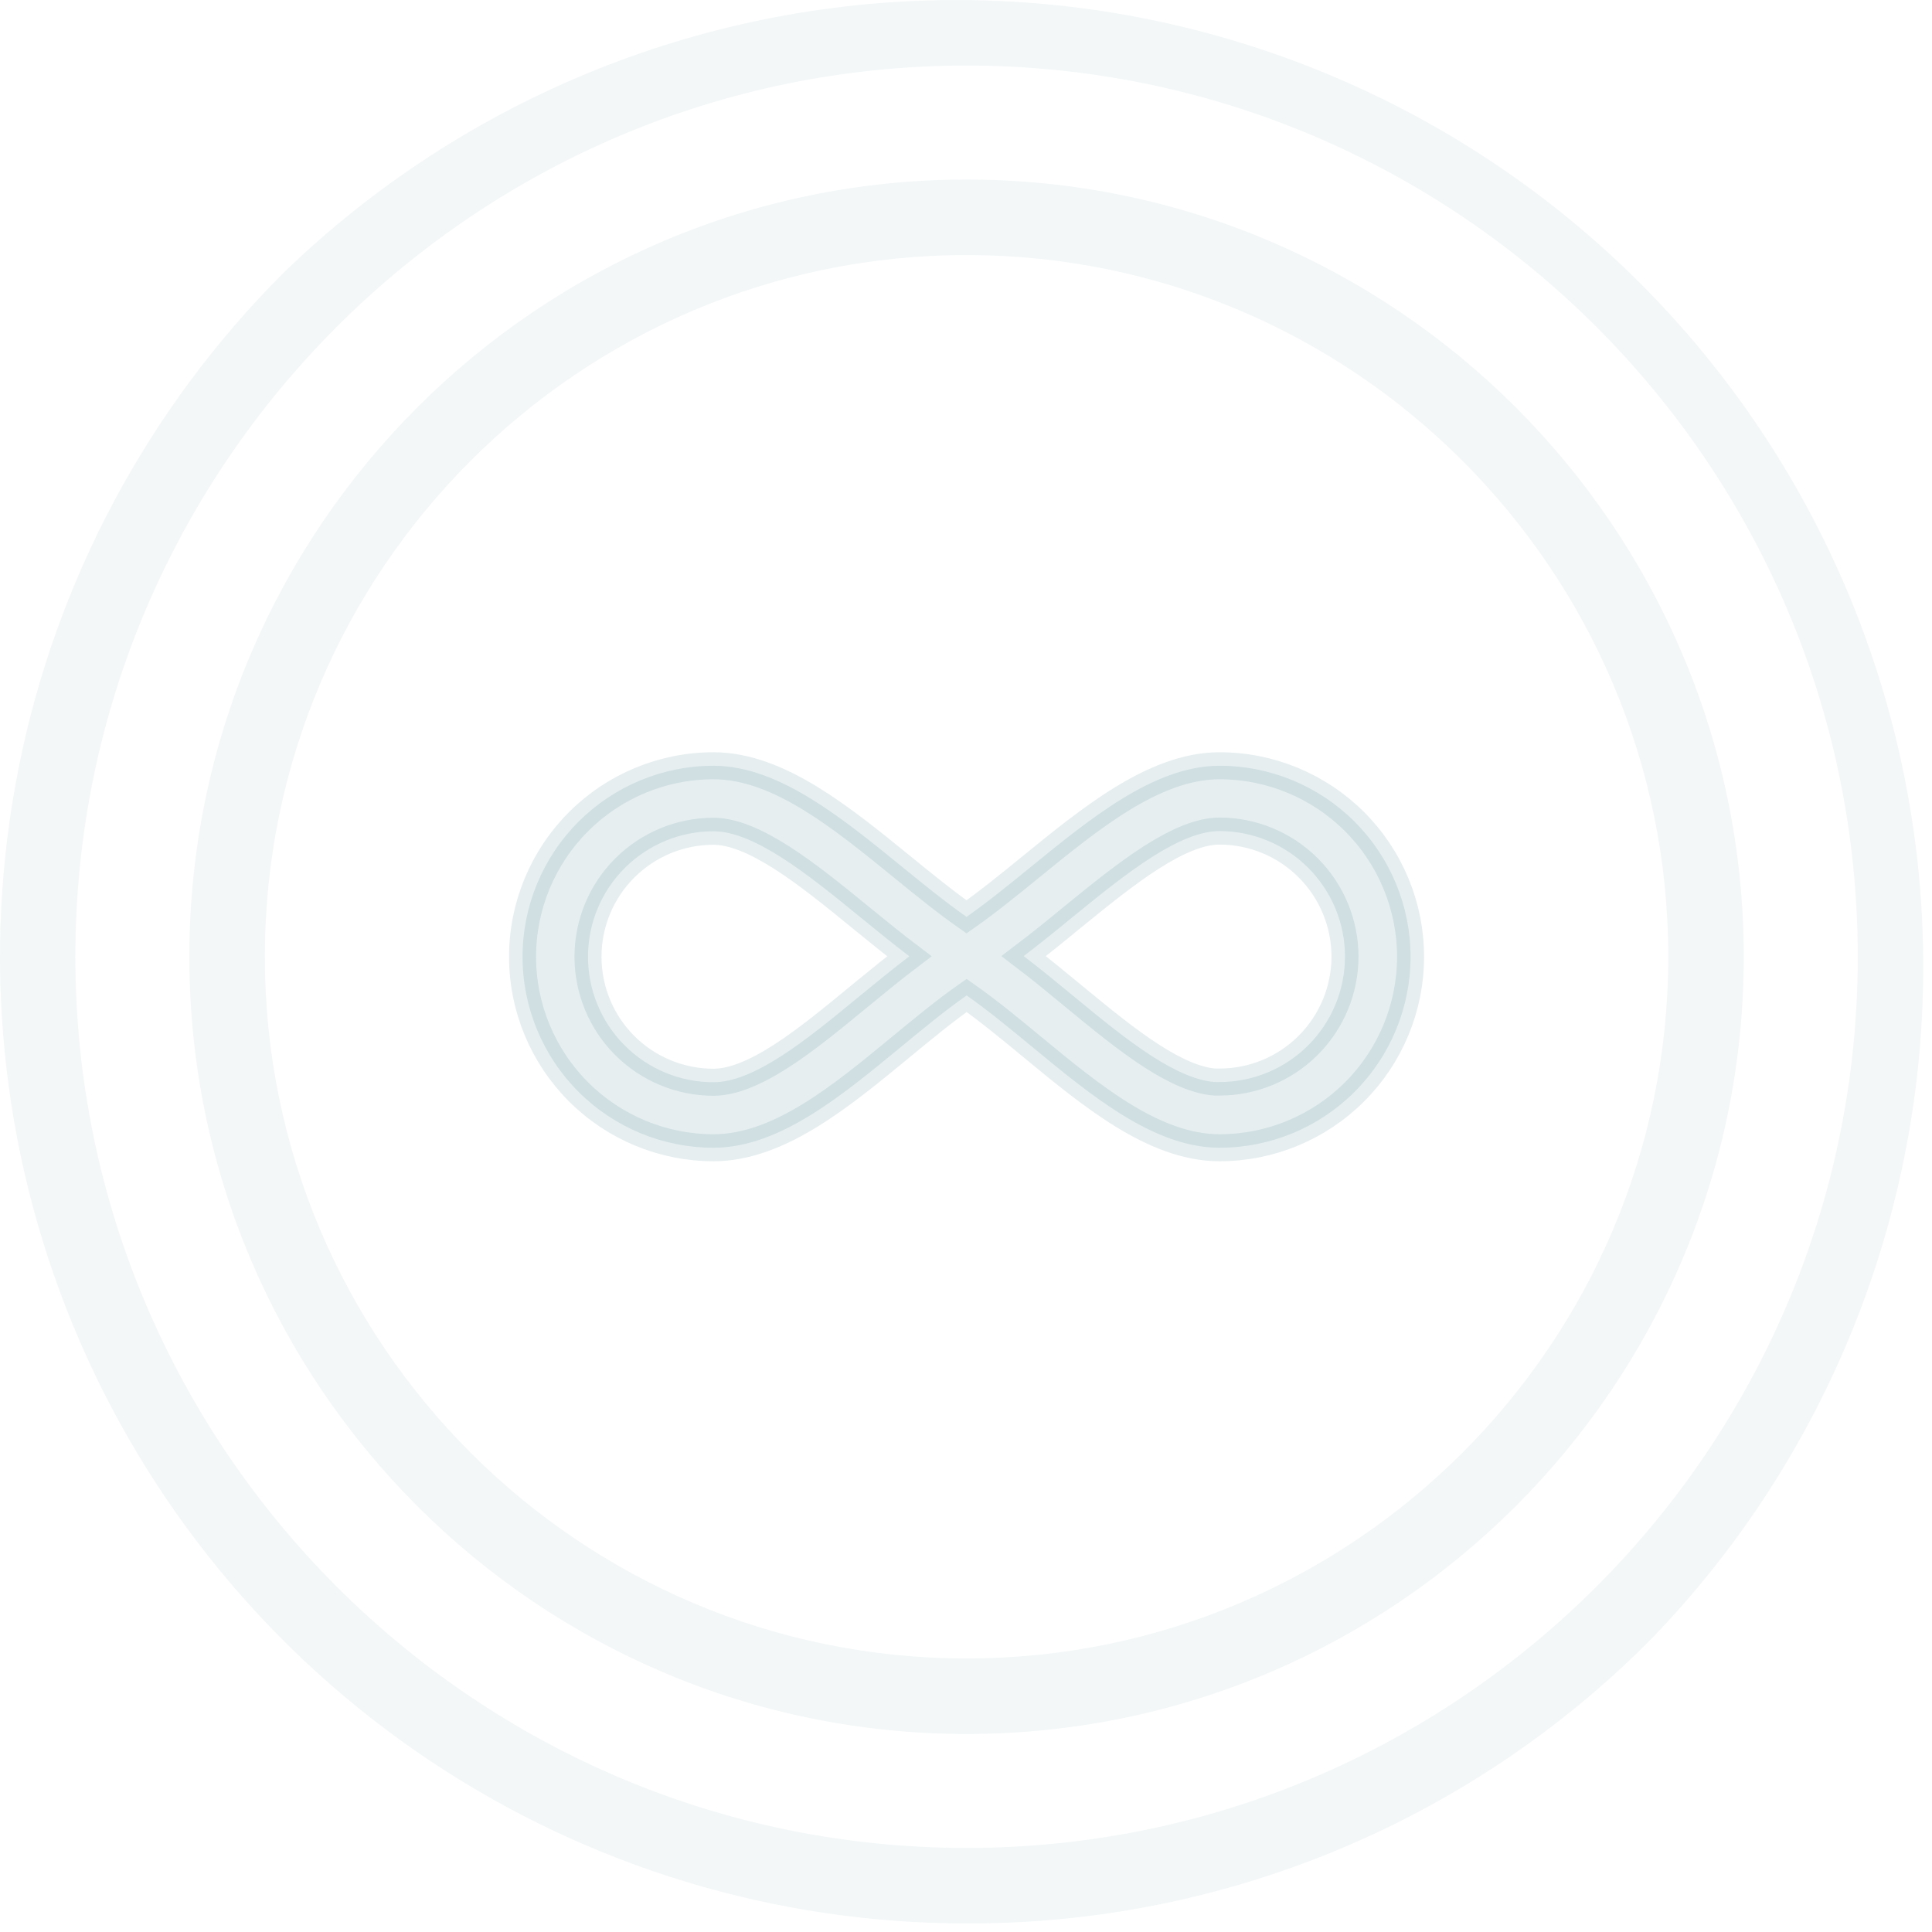 <?xml version="1.0" encoding="UTF-8"?> <svg xmlns="http://www.w3.org/2000/svg" width="143" height="143" viewBox="0 0 143 143" fill="none"> <path opacity="0.1" d="M76.293 64.171L76.293 64.171C74.694 65.475 73.08 66.783 71.54 67.864C69.994 66.781 68.382 65.471 66.778 64.165L66.74 64.134C64.57 62.366 62.302 60.519 60.016 59.117C57.721 57.709 55.296 56.679 52.815 56.679C49.066 56.679 45.47 58.169 42.819 60.82C40.168 63.471 38.678 67.067 38.678 70.816C38.678 74.565 40.168 78.161 42.819 80.812C45.47 83.463 49.066 84.952 52.815 84.952C55.32 84.952 57.739 83.926 60.017 82.521C62.281 81.124 64.51 79.285 66.64 77.528L66.686 77.49C66.686 77.49 66.686 77.49 66.686 77.49C68.319 76.143 69.957 74.795 71.547 73.678C73.134 74.792 74.768 76.14 76.397 77.484L76.397 77.485L76.461 77.537C78.585 79.29 80.808 81.124 83.066 82.518C85.343 83.924 87.763 84.952 90.268 84.952C94.017 84.952 97.613 83.463 100.264 80.812C102.915 78.161 104.405 74.565 104.405 70.816C104.405 67.067 102.915 63.471 100.264 60.82C97.613 58.169 94.017 56.679 90.268 56.679C87.784 56.679 85.356 57.711 83.058 59.12C80.765 60.526 78.492 62.379 76.319 64.15L76.293 64.171ZM63.876 73.522H63.873L63.596 73.75C61.621 75.378 59.673 76.982 57.798 78.185C55.902 79.4 54.231 80.104 52.809 80.104C50.346 80.104 47.983 79.126 46.241 77.384C44.499 75.642 43.521 73.279 43.521 70.816C43.521 68.352 44.499 65.99 46.241 64.248C47.983 62.506 50.346 61.527 52.809 61.527C54.218 61.527 55.901 62.233 57.824 63.456C59.724 64.664 61.709 66.278 63.714 67.917L63.716 67.919C63.84 68.02 63.965 68.121 64.09 68.223C65.139 69.077 66.216 69.954 67.309 70.78C66.147 71.663 64.996 72.599 63.876 73.522ZM90.262 80.09H89.915C88.571 79.986 87.018 79.299 85.276 78.181C83.403 76.979 81.458 75.377 79.486 73.754L79.476 73.745L79.475 73.744L79.431 73.708C78.244 72.728 77.015 71.714 75.769 70.767C76.978 69.85 78.182 68.873 79.353 67.908C81.362 66.272 83.347 64.657 85.247 63.446C87.17 62.221 88.854 61.513 90.262 61.513C92.726 61.513 95.088 62.492 96.83 64.234C98.572 65.976 99.551 68.338 99.551 70.802C99.551 73.265 98.572 75.628 96.83 77.37C95.088 79.112 92.726 80.09 90.262 80.09Z" fill="#005367" stroke="#005567" stroke-width="2"></path> <path opacity="0.05" d="M71.541 142.368C57.391 142.366 43.56 138.168 31.795 130.306C20.03 122.443 10.861 111.269 5.446 98.196C0.031 85.123 -1.386 70.738 1.374 56.859C4.134 42.981 10.947 30.233 20.952 20.226C34.435 7.131 52.53 -0.133 71.325 0.005C90.12 0.142 108.107 7.67 121.397 20.96C134.688 34.251 142.215 52.237 142.352 71.032C142.49 89.828 135.226 107.922 122.131 121.405C115.503 128.071 107.62 133.355 98.936 136.954C90.252 140.552 80.941 142.392 71.541 142.368ZM71.541 4.853C35.17 4.853 5.579 34.444 5.579 70.816C5.579 107.187 35.17 136.778 71.541 136.778C107.913 136.778 137.504 107.187 137.504 70.816C137.504 34.444 107.913 4.853 71.541 4.853Z" fill="#005367"></path> <path opacity="0.05" d="M71.541 128.343C39.821 128.343 14.015 102.537 14.015 70.816C14.015 39.095 39.821 13.289 71.541 13.289C103.262 13.289 129.068 39.095 129.068 70.816C129.068 102.537 103.262 128.343 71.541 128.343ZM71.541 18.879C42.904 18.879 19.605 42.178 19.605 70.816C19.605 99.454 42.904 122.753 71.541 122.753C100.179 122.753 123.478 99.454 123.478 70.816C123.478 42.178 100.179 18.879 71.541 18.879Z" fill="#005367"></path> </svg> 